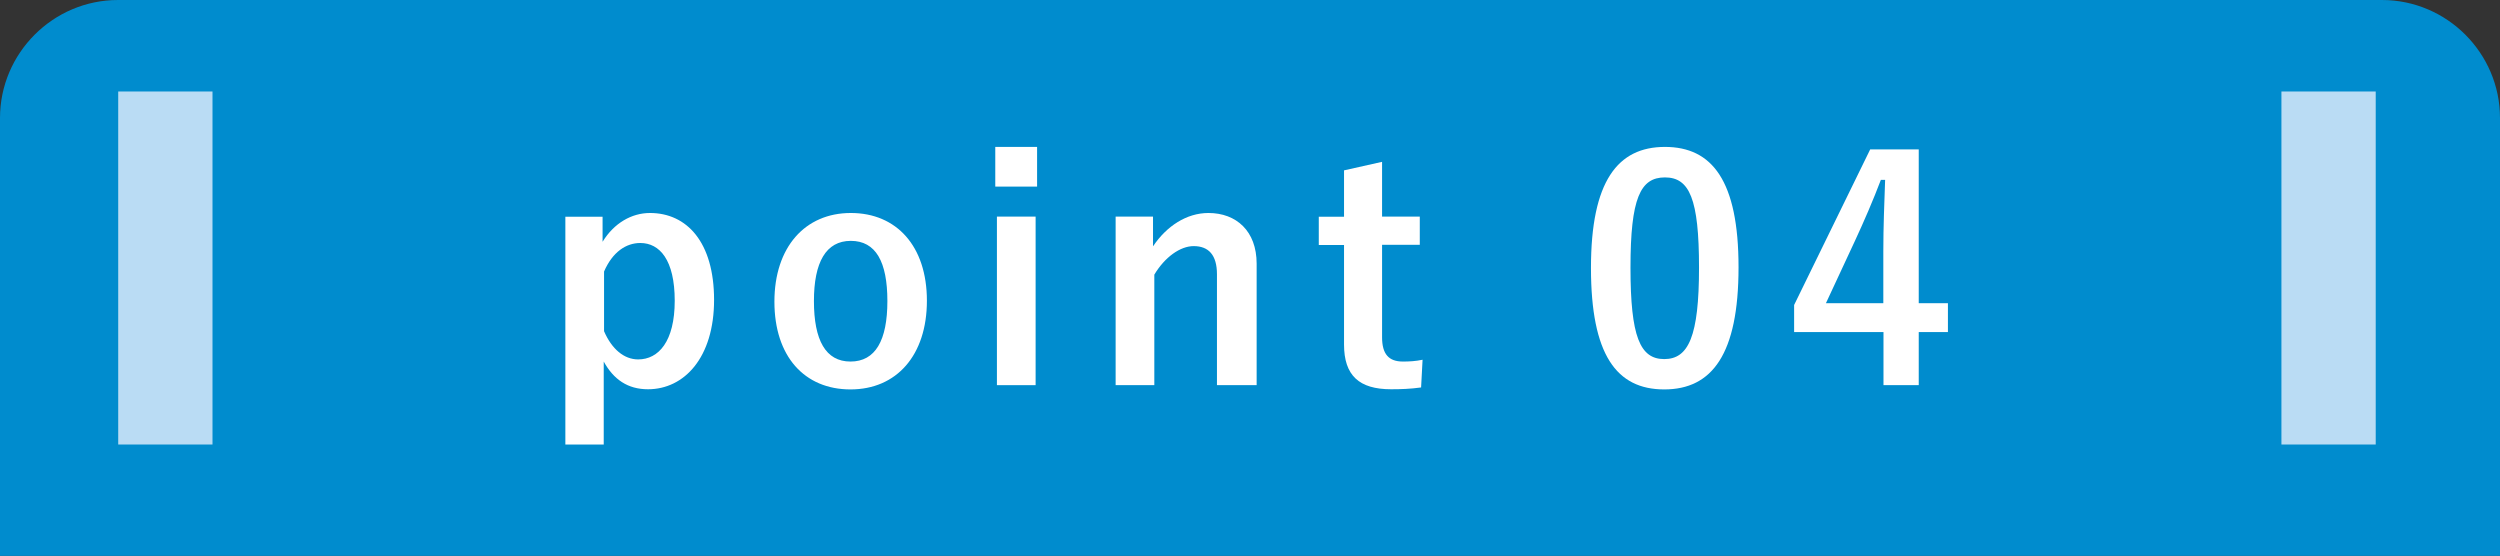 <?xml version="1.0" encoding="UTF-8"?>
<svg xmlns="http://www.w3.org/2000/svg" version="1.1" viewBox="0 0 152.47 33.9">
  <rect x="0" y="0" width="152.47" height="33.9" fill="#333333" stroke="none"/>
  <defs>
    <style>
      .cls-1 {
        fill: #008cce;
      }

      .cls-2 {
        fill: #fff;
      }

      .cls-3 {
        fill: #badcf4;
      }
    </style>
  </defs>
  <!-- Generator: Adobe Illustrator 28.7.1, SVG Export Plug-In . SVG Version: 1.2.0 Build 142)  -->
  <g>
    <g id="_レイヤー_1" data-name="レイヤー_1">
      <g>
        <path class="cls-1" d="M145.27,0H7.2C3.24,0,0,3.24,0,7.2v26.7h152.47V7.2C152.47,3.24,149.23,0,145.27,0Z"/>
        <g>
          <path class="cls-2" d="M36.76,14.73c.69-1.12,1.76-1.74,2.88-1.74,2.25,0,3.91,1.78,3.91,5.3s-1.82,5.45-4.03,5.45c-1.24,0-2.1-.6-2.7-1.69v5.06h-2.34v-13.89h2.27v1.52ZM36.84,20.2c.47,1.09,1.22,1.72,2.08,1.72,1.24,0,2.23-1.09,2.23-3.58s-.92-3.52-2.1-3.52c-.86,0-1.69.54-2.21,1.74v3.63Z"/>
          <path class="cls-2" d="M56.53,18.34c0,3.33-1.85,5.41-4.66,5.41s-4.64-2.02-4.64-5.35,1.87-5.41,4.66-5.41,4.64,2.02,4.64,5.35ZM49.64,18.36c0,2.38.71,3.69,2.23,3.69s2.25-1.29,2.25-3.69-.71-3.67-2.23-3.67-2.25,1.31-2.25,3.67Z"/>
          <path class="cls-2" d="M63.25,11.38h-2.55v-2.42h2.55v2.42ZM63.16,23.49h-2.36v-10.28h2.36v10.28Z"/>
          <path class="cls-2" d="M70.33,15.01c.82-1.22,2.04-2.02,3.37-2.02,1.7,0,2.94,1.1,2.94,3.09v7.41h-2.42v-6.76c0-1.18-.51-1.72-1.42-1.72-.82,0-1.76.67-2.4,1.74v6.74h-2.36v-10.28h2.28v1.8Z"/>
          <path class="cls-2" d="M84.29,13.21h2.3v1.72h-2.3v5.64c0,1.03.41,1.48,1.27,1.48.39,0,.77-.02,1.2-.11l-.09,1.69c-.66.09-1.22.11-1.83.11-1.95,0-2.87-.84-2.87-2.73v-6.07h-1.54v-1.72h1.54v-2.83l2.32-.52v3.35Z"/>
          <path class="cls-2" d="M106.03,16.3c0,5.3-1.61,7.45-4.53,7.45s-4.47-2.12-4.47-7.41,1.63-7.38,4.51-7.38,4.49,2.06,4.49,7.34ZM99.44,16.32c0,4.21.58,5.58,2.06,5.58s2.12-1.39,2.12-5.58-.58-5.5-2.08-5.5-2.1,1.27-2.1,5.5Z"/>
          <path class="cls-2" d="M117.02,18.49h1.78v1.76h-1.78v3.24h-2.15v-3.24h-5.45v-1.65l4.64-9.49h2.96v9.38ZM114.86,15.35c0-1.52.06-2.94.11-4.38h-.26c-.47,1.24-1.01,2.49-1.59,3.74l-1.76,3.78h3.5v-3.15Z"/>
        </g>
        <rect class="cls-3" x="7.21" y="5.58" width="5.75" height="21.53"/>
        <rect class="cls-3" x="139.14" y="5.58" width="5.75" height="21.53"/>
      </g>
    </g>
  </g>
</svg>